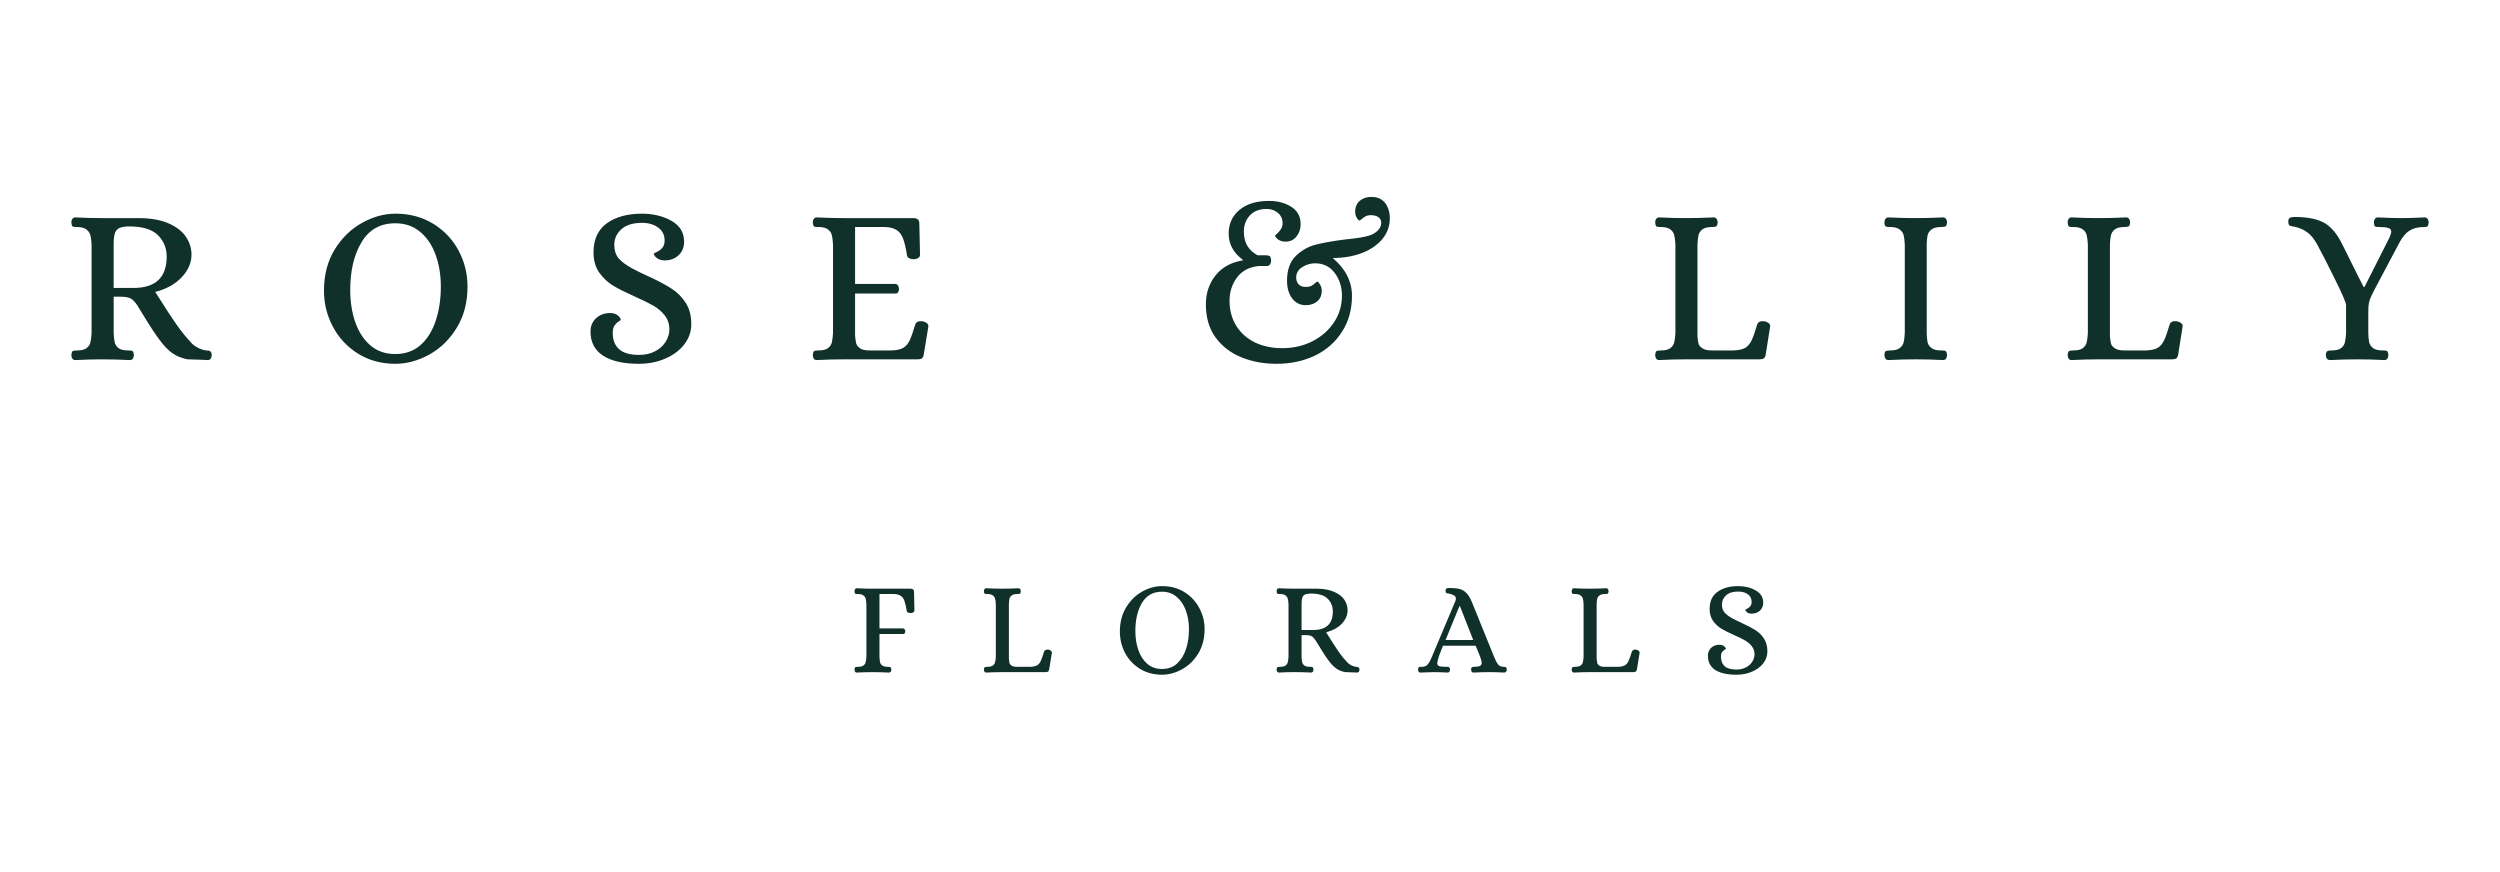 <svg viewBox="0 0 468.562 163.359" height="57.63mm" width="165.298mm" xmlns="http://www.w3.org/2000/svg" data-name="Layer 1" id="a">
  <path stroke-width="0" fill="#10302a" d="M14.126,67.483c-.255,0-.443-.094-.564-.269-.128-.195-.188-.417-.188-.672.034-.41.114-.652.242-.726.141-.087.41-.134.806-.134.806,0,1.404-.141,1.8-.43.39-.302.632-.672.726-1.102.107-.443.175-1.021.215-1.72v-16.607c-.04-.712-.107-1.276-.215-1.693-.094-.43-.336-.793-.726-1.102-.396-.322-.994-.484-1.8-.484h-.242c-.289,0-.484-.04-.591-.134-.107-.087-.181-.329-.215-.726,0-.249.06-.464.188-.645.121-.195.309-.296.564-.296,1.827.094,3.493.134,4.998.134h7.202c2.163.04,3.964.39,5.401,1.048,1.431.645,2.479,1.478,3.144,2.499.679,1.021,1.021,2.116,1.021,3.278,0,1.545-.611,2.956-1.827,4.246-1.203,1.29-2.862,2.217-4.971,2.768l.726,1.129c1.182,1.901,2.244,3.534,3.198,4.891.947,1.364,1.975,2.627,3.09,3.789.786.645,1.626,1.035,2.526,1.156.054,0,.175.013.376.027.195,0,.356.074.484.215.121.148.188.349.188.618,0,.255-.067.477-.188.672-.128.175-.316.269-.564.269l-1.102-.054c-1.223-.054-2.116-.081-2.687-.081-1.115-.215-2.069-.605-2.875-1.182-.793-.571-1.579-1.397-2.365-2.472-.806-1.055-1.935-2.781-3.386-5.186l-.752-1.236c-.43-.645-.846-1.082-1.236-1.317-.396-.228-1.068-.349-2.015-.349h-1.209v6.826c.034.699.094,1.276.188,1.72.107.43.349.799.726,1.102.39.289,1.001.43,1.827.43h.242c.249,0,.437.047.564.134.121.094.202.336.242.726,0,.255-.067.477-.188.672-.128.175-.316.269-.564.269-1.794-.094-3.547-.134-5.267-.134-1.471,0-3.117.04-4.945.134ZM25.009,53.966c4.152,0,6.234-1.962,6.234-5.885,0-1.572-.551-2.909-1.639-4.004-1.095-1.088-2.889-1.639-5.375-1.639-.806,0-1.424.101-1.854.296-.417.202-.699.537-.86,1.021-.148.47-.215,1.182-.215,2.15v8.062h3.708Z"></path>
  <path stroke-width="0" fill="#10302a" d="M74.105,68.182c-2.654,0-4.992-.638-7.014-1.908-2.029-1.27-3.594-2.956-4.703-5.052-1.115-2.096-1.666-4.34-1.666-6.745,0-2.936.658-5.495,1.989-7.686,1.344-2.183,3.043-3.85,5.106-4.998,2.076-1.162,4.172-1.747,6.288-1.747,2.687,0,5.059.638,7.121,1.908,2.056,1.276,3.635,2.949,4.73,5.025,1.109,2.083,1.666,4.327,1.666,6.745,0,2.943-.672,5.509-2.015,7.712-1.344,2.19-3.064,3.863-5.16,5.025-2.096,1.142-4.212,1.72-6.342,1.72ZM74.078,66.355c1.895,0,3.48-.564,4.756-1.693,1.27-1.142,2.217-2.674,2.849-4.595.625-1.915.941-4.031.941-6.342,0-2.163-.322-4.145-.967-5.939-.645-1.807-1.612-3.252-2.902-4.327-1.276-1.075-2.835-1.612-4.676-1.612-2.795,0-4.904,1.182-6.315,3.547-1.418,2.365-2.123,5.348-2.123,8.949,0,2.19.309,4.192.941,6.02.625,1.814,1.565,3.265,2.822,4.353,1.27,1.095,2.828,1.639,4.676,1.639Z"></path>
  <path stroke-width="0" fill="#10302a" d="M119.758,68.182c-2.943,0-5.186-.511-6.745-1.532s-2.338-2.526-2.338-4.515c0-1.001.336-1.827,1.021-2.472.699-.658,1.592-.994,2.687-.994.645.02,1.129.181,1.451.484.336.289.511.558.511.806,0,.04-.148.148-.43.322-.269.161-.524.417-.752.752-.215.322-.322.779-.322,1.371,0,1.31.39,2.324,1.182,3.037.806.719,2.049,1.075,3.735,1.075,1.142,0,2.15-.222,3.01-.672.86-.443,1.518-1.035,1.989-1.774.464-.752.699-1.532.699-2.338,0-1.001-.289-1.868-.86-2.607-.578-.732-1.283-1.344-2.123-1.827-.846-.484-1.989-1.048-3.44-1.693-1.686-.752-3.05-1.431-4.085-2.042-1.021-.625-1.901-1.451-2.634-2.472-.719-1.021-1.075-2.284-1.075-3.789,0-2.432.833-4.253,2.499-5.455,1.666-1.196,3.85-1.8,6.557-1.8,2.13,0,3.984.45,5.563,1.344,1.572.9,2.365,2.204,2.365,3.923,0,1.021-.349,1.868-1.048,2.526-.685.645-1.559.967-2.634.967-.645-.034-1.142-.195-1.478-.484-.343-.282-.511-.551-.511-.806,0-.034.188-.134.564-.296.376-.175.705-.43.994-.752.302-.336.457-.806.457-1.397,0-1.035-.403-1.841-1.209-2.419-.793-.591-1.794-.887-3.01-.887-1.72,0-3.023.403-3.897,1.209-.88.793-1.317,1.767-1.317,2.929,0,.988.255,1.814.779,2.472.537.645,1.397,1.29,2.58,1.935.947.504,1.975,1.008,3.09,1.505,1.787.826,3.205,1.579,4.246,2.257,1.055.665,1.942,1.545,2.66,2.634.712,1.075,1.075,2.432,1.075,4.058,0,1.397-.443,2.66-1.317,3.789-.88,1.129-2.069,2.015-3.574,2.66-1.491.645-3.131.967-4.918.967Z"></path>
  <path stroke-width="0" fill="#10302a" d="M153.062,67.483c-.235,0-.417-.094-.537-.269-.128-.195-.188-.417-.188-.672.034-.41.114-.652.242-.726.141-.087.41-.134.806-.134.806,0,1.404-.141,1.8-.43.39-.302.632-.672.726-1.102.107-.443.175-1.021.215-1.72v-16.634c-.04-.699-.107-1.263-.215-1.693-.094-.443-.336-.813-.726-1.102-.396-.302-.994-.457-1.8-.457h-.242c-.289,0-.484-.04-.591-.134-.107-.087-.181-.329-.215-.726,0-.249.06-.464.188-.645.121-.195.302-.296.537-.296,1.841.094,3.5.134,4.971.134h13.195c.712,0,1.075.336,1.075.994l.134,5.885c0,.255-.128.457-.376.618-.255.148-.504.215-.752.215-.343,0-.638-.06-.887-.188-.255-.121-.396-.309-.43-.564-.215-1.357-.457-2.398-.726-3.117-.269-.712-.665-1.243-1.182-1.585-.524-.356-1.256-.551-2.204-.591h-5.616v10.669h7.605c.195.04.349.148.457.322.107.181.161.396.161.645,0,.215-.054.417-.161.591-.107.161-.262.242-.457.242h-7.605v7.927c.054.591.121,1.068.215,1.424.087.343.336.658.752.941.41.269,1.061.396,1.962.376h3.87c.981-.034,1.727-.195,2.23-.484.497-.302.894-.759,1.182-1.371.302-.605.658-1.619,1.075-3.037.195-.497.672-.685,1.424-.564.282.054.524.161.726.322.215.161.309.376.296.645l-.86,5.267c-.074.376-.202.618-.376.726-.161.107-.443.161-.833.161h-13.84c-1.505,0-3.184.04-5.025.134Z"></path>
  <path stroke-width="0" fill="#10302a" d="M239.205,68.182c-2.351,0-4.528-.403-6.53-1.209-1.989-.806-3.601-2.042-4.837-3.708-1.223-1.666-1.827-3.742-1.827-6.234,0-2.076.598-3.876,1.8-5.401,1.196-1.518,2.902-2.459,5.106-2.822v-.134c-1.76-1.303-2.634-2.936-2.634-4.891,0-1.841.672-3.319,2.015-4.434,1.344-1.129,3.184-1.693,5.536-1.693,1.666,0,3.07.376,4.219,1.129,1.142.739,1.72,1.814,1.72,3.225,0,.9-.262,1.666-.779,2.311-.504.645-1.196.967-2.069.967-.524,0-.981-.134-1.371-.403-.376-.282-.564-.524-.564-.726,0-.034.121-.161.376-.376.269-.228.497-.511.699-.833.215-.322.322-.685.322-1.102,0-.806-.289-1.451-.86-1.935-.578-.497-1.29-.752-2.15-.752-1.344,0-2.392.417-3.144,1.236-.739.806-1.102,1.814-1.102,3.01,0,2.042.846,3.52,2.553,4.434h1.397c.443,0,.739.054.887.161.161.094.249.376.269.86,0,.269-.074.504-.215.699-.128.202-.316.296-.564.296h-1.478c-1.814.161-3.191.88-4.138,2.15-.934,1.256-1.397,2.707-1.397,4.353,0,1.794.417,3.359,1.263,4.703.84,1.344,2.002,2.385,3.493,3.117,1.505.719,3.205,1.075,5.106,1.075,2.042,0,3.91-.417,5.616-1.263,1.7-.86,3.05-2.029,4.058-3.52,1.021-1.505,1.532-3.198,1.532-5.079,0-1.612-.45-3.016-1.344-4.219-.9-1.216-2.136-1.827-3.708-1.827-.806,0-1.599.235-2.365.699-.773.47-1.156,1.122-1.156,1.962,0,.45.114.833.349,1.156.249.322.605.524,1.075.591.732.094,1.323-.04,1.774-.403.443-.376.699-.571.752-.591.141.02.309.208.511.564.215.343.322.739.322,1.182,0,.846-.289,1.505-.86,1.989-.578.47-1.283.699-2.123.699-1.061,0-1.908-.417-2.553-1.263-.645-.86-.967-1.962-.967-3.305,0-2.002.524-3.534,1.585-4.595,1.075-1.075,2.338-1.8,3.789-2.177s3.339-.705,5.67-.994c2.042-.195,3.534-.443,4.488-.752.605-.215,1.109-.524,1.505-.941.41-.41.618-.867.618-1.371,0-.82-.511-1.303-1.532-1.451-.739-.087-1.33.054-1.774.43-.45.363-.699.551-.752.564-.161-.013-.363-.228-.591-.645-.215-.43-.289-.914-.215-1.451.121-.786.464-1.371,1.021-1.747.551-.39,1.209-.591,1.962-.591.605,0,1.129.101,1.559.296.658.309,1.142.799,1.451,1.478.322.665.484,1.397.484,2.204,0,1.505-.484,2.835-1.451,3.977-.967,1.129-2.271,2.002-3.897,2.607-1.612.591-3.399.887-5.348.887,2.398,2.042,3.601,4.407,3.601,7.094,0,2.566-.632,4.81-1.881,6.745-1.236,1.935-2.929,3.426-5.079,4.461-2.15,1.021-4.562,1.532-7.229,1.532Z"></path>
  <path stroke-width="0" fill="#10302a" d="M310.945,67.483c-.235,0-.417-.094-.537-.269-.128-.195-.188-.417-.188-.672.034-.41.114-.652.242-.726.141-.087.41-.134.806-.134.806,0,1.404-.141,1.8-.43.39-.302.632-.672.726-1.102.107-.443.175-1.021.215-1.72v-16.634c-.04-.699-.107-1.263-.215-1.693-.094-.443-.336-.813-.726-1.102-.396-.302-.994-.457-1.8-.457h-.242c-.289,0-.484-.04-.591-.134-.107-.087-.181-.329-.215-.726,0-.249.06-.464.188-.645.121-.195.302-.296.537-.296,1.841.094,3.5.134,4.971.134,1.68,0,3.44-.04,5.267-.134.249,0,.437.101.564.296.121.181.188.396.188.645-.04.417-.134.665-.296.752-.148.074-.396.107-.752.107-.826,0-1.438.155-1.827.457-.376.289-.618.658-.726,1.102-.094.43-.155.994-.188,1.693v17.279c.054.591.121,1.048.215,1.371.087.309.336.591.752.86.41.269,1.061.396,1.962.376h3.789c.981-.034,1.727-.195,2.23-.484.497-.302.894-.759,1.182-1.371.302-.605.658-1.619,1.075-3.037.195-.497.672-.685,1.424-.564.249.054.484.161.699.322.228.161.329.376.296.645l-.833,5.267c-.074.376-.202.618-.376.726-.161.107-.443.161-.833.161h-13.759c-1.505,0-3.184.04-5.025.134Z"></path>
  <path stroke-width="0" fill="#10302a" d="M353.939,67.483c-.255,0-.443-.094-.564-.269-.128-.195-.188-.417-.188-.672.013-.41.094-.652.242-.726.161-.087.43-.134.806-.134.806,0,1.404-.141,1.8-.43.39-.302.645-.658.752-1.075.107-.43.175-1.008.215-1.747v-16.634c-.04-.732-.107-1.303-.215-1.72-.107-.43-.363-.786-.752-1.075-.396-.302-.994-.457-1.8-.457h-.269c-.255,0-.443-.04-.564-.134-.128-.087-.202-.329-.215-.726,0-.249.06-.464.188-.645.121-.195.309-.296.564-.296,1.807.094,3.467.134,4.971.134,1.68,0,3.44-.04,5.267-.134.249,0,.437.101.564.296.121.181.188.396.188.645-.04.417-.134.665-.296.752-.148.074-.417.107-.806.107-.806,0-1.411.155-1.8.457-.396.289-.645.658-.752,1.102-.094.43-.148.994-.161,1.693v16.634c.013.699.067,1.276.161,1.72.107.43.356.799.752,1.102.39.289.994.43,1.8.43h.242c.282,0,.49.047.618.134.121.094.202.336.242.726,0,.255-.067.477-.188.672-.128.175-.316.269-.564.269-1.794-.094-3.534-.134-5.213-.134-1.545,0-3.218.04-5.025.134Z"></path>
  <path stroke-width="0" fill="#10302a" d="M388.251,67.483c-.235,0-.417-.094-.537-.269-.128-.195-.188-.417-.188-.672.034-.41.114-.652.242-.726.141-.087.41-.134.806-.134.806,0,1.404-.141,1.8-.43.39-.302.632-.672.726-1.102.107-.443.175-1.021.215-1.72v-16.634c-.04-.699-.107-1.263-.215-1.693-.094-.443-.336-.813-.726-1.102-.396-.302-.994-.457-1.8-.457h-.242c-.289,0-.484-.04-.591-.134-.107-.087-.181-.329-.215-.726,0-.249.06-.464.188-.645.121-.195.302-.296.537-.296,1.841.094,3.5.134,4.971.134,1.68,0,3.44-.04,5.267-.134.249,0,.437.101.564.296.121.181.188.396.188.645-.04.417-.134.665-.296.752-.148.074-.396.107-.752.107-.826,0-1.438.155-1.827.457-.376.289-.618.658-.726,1.102-.094.43-.155.994-.188,1.693v17.279c.054.591.121,1.048.215,1.371.087.309.336.591.752.86.41.269,1.061.396,1.962.376h3.789c.981-.034,1.727-.195,2.23-.484.497-.302.894-.759,1.182-1.371.302-.605.658-1.619,1.075-3.037.195-.497.672-.685,1.424-.564.249.054.484.161.699.322.228.161.329.376.296.645l-.833,5.267c-.074.376-.202.618-.376.726-.161.107-.443.161-.833.161h-13.759c-1.505,0-3.184.04-5.025.134Z"></path>
  <path stroke-width="0" fill="#10302a" d="M436.7,67.483c-.255,0-.45-.094-.591-.269-.128-.195-.188-.417-.188-.672.034-.41.121-.652.269-.726.161-.087.43-.134.806-.134.806,0,1.397-.141,1.774-.43.39-.302.632-.672.726-1.102.107-.443.175-1.021.215-1.72v-5.24c0-.443-.699-2.076-2.096-4.891-1.384-2.808-2.499-4.998-3.359-6.557-.558-1.001-1.176-1.747-1.854-2.23-.665-.497-1.491-.846-2.472-1.048-.107-.013-.282-.04-.511-.081-.215-.054-.363-.141-.43-.269-.074-.121-.107-.329-.107-.618,0-.322.087-.537.269-.645.195-.121.484-.188.86-.188,2.237,0,3.984.309,5.24.914,1.27.591,2.392,1.747,3.359,3.467.484.914,1.142,2.244,1.989,3.977,1.216,2.459,2.022,4.051,2.419,4.783h.134l4.649-9.191c.249-.551.376-.954.376-1.209,0-.336-.181-.564-.537-.672-.343-.121-.9-.188-1.666-.188h-.269c-.269,0-.47-.04-.591-.134-.107-.087-.175-.329-.188-.726,0-.249.06-.464.188-.645.121-.195.296-.296.511-.296,1.827.094,3.346.134,4.568.134,1.035,0,2.452-.04,4.246-.134.249,0,.437.101.564.296.121.181.188.396.188.645-.04.396-.107.638-.215.726-.107.094-.309.134-.591.134-1.149,0-2.069.228-2.768.672-.699.43-1.33,1.169-1.881,2.204l-4.73,8.922c-.094.161-.262.504-.511,1.021-.255.524-.423,1.008-.511,1.451-.074.43-.107.954-.107,1.559v4.058c.013.699.067,1.276.161,1.72.107.43.356.799.752,1.102.39.289.994.43,1.8.43h.242c.282,0,.484.047.591.134.107.094.175.336.215.726,0,.255-.067.477-.188.672-.128.175-.309.269-.537.269-1.774-.094-3.453-.134-5.025-.134-1.653,0-3.379.04-5.186.134Z"></path>
  <path stroke-width="0" fill="#10302a" d="M160.559,126.054c-.128,0-.228-.054-.296-.161-.074-.107-.107-.242-.107-.403.013-.228.06-.376.134-.43.087-.054.249-.081.484-.081.464,0,.813-.081,1.048-.242.228-.175.376-.39.43-.645.067-.269.114-.605.134-1.021v-9.835c-.02-.41-.067-.739-.134-.994-.054-.269-.202-.484-.43-.645-.235-.175-.584-.269-1.048-.269h-.161c-.161,0-.282-.027-.349-.081-.054-.054-.094-.195-.107-.43,0-.161.034-.296.107-.403.067-.107.168-.161.296-.161,1.075.054,2.056.081,2.956.081h7.148c.43,0,.645.202.645.591l.081,3.467c0,.161-.074.289-.215.376-.148.094-.296.134-.457.134-.202,0-.376-.034-.537-.107-.148-.067-.228-.188-.242-.349-.128-.806-.269-1.411-.43-1.827-.148-.43-.37-.739-.672-.941-.309-.215-.746-.329-1.317-.349h-2.687v6.449h4.434c.121.02.222.081.296.188.067.107.107.235.107.376,0,.128-.04.242-.107.349-.074.094-.175.134-.296.134h-4.434v4.246c.013.417.054.752.107,1.021.054.255.195.47.43.645.228.161.591.242,1.075.242h.134c.161,0,.275.04.349.107.067.054.114.188.134.403,0,.161-.04.296-.107.403-.074.107-.188.161-.349.161-1.061-.054-2.083-.081-3.064-.081-.914,0-1.908.027-2.983.081Z"></path>
  <path stroke-width="0" fill="#10302a" d="M184.816,126.054c-.128,0-.228-.054-.296-.161-.074-.107-.107-.242-.107-.403.013-.228.06-.376.134-.43.087-.054.249-.081.484-.081.464,0,.813-.081,1.048-.242.228-.175.376-.39.43-.645.067-.269.114-.605.134-1.021v-9.835c-.02-.41-.067-.739-.134-.994-.054-.269-.202-.484-.43-.645-.235-.175-.584-.269-1.048-.269h-.161c-.161,0-.282-.027-.349-.081-.054-.054-.094-.195-.107-.43,0-.161.034-.296.107-.403.067-.107.168-.161.296-.161,1.088.054,2.076.081,2.956.081.981,0,2.015-.027,3.09-.081.161,0,.275.054.349.161.067.107.107.242.107.403-.02.255-.074.403-.161.457-.094.04-.242.054-.457.054-.484,0-.846.094-1.075.269-.235.161-.376.376-.43.645-.054.255-.094.584-.107.994v10.212c.034.343.067.611.107.806.054.202.202.376.457.537.249.148.632.208,1.156.188h2.23c.591-.013,1.028-.107,1.317-.269.302-.175.537-.443.699-.806.175-.376.39-.974.645-1.8.121-.282.403-.403.833-.349.161.04.302.107.43.215.121.094.188.208.188.349l-.511,3.144c-.054.215-.134.363-.242.43-.094.054-.255.081-.484.081h-8.116c-.9,0-1.895.027-2.983.081Z"></path>
  <path stroke-width="0" fill="#10302a" d="M217.791,126.457c-1.559,0-2.943-.37-4.138-1.102-1.203-.752-2.136-1.747-2.795-2.983-.645-1.25-.967-2.587-.967-4.004,0-1.733.39-3.252,1.182-4.542.786-1.29,1.787-2.271,3.01-2.956,1.216-.679,2.452-1.021,3.708-1.021,1.592,0,2.99.376,4.192,1.129,1.216.752,2.15,1.747,2.795,2.983.658,1.223.994,2.539.994,3.95,0,1.74-.396,3.265-1.182,4.568-.793,1.29-1.8,2.277-3.037,2.956-1.236.679-2.492,1.021-3.762,1.021ZM217.791,125.382c1.109,0,2.042-.329,2.795-.994.752-.679,1.317-1.585,1.693-2.714s.564-2.378.564-3.762c0-1.27-.202-2.432-.591-3.493-.376-1.075-.954-1.921-1.72-2.553-.752-.645-1.666-.967-2.741-.967-1.666,0-2.922.699-3.762,2.096-.826,1.397-1.236,3.164-1.236,5.294,0,1.29.188,2.472.564,3.547s.927,1.935,1.666,2.58c.752.645,1.673.967,2.768.967Z"></path>
  <path stroke-width="0" fill="#10302a" d="M239.7,126.054c-.148,0-.255-.054-.322-.161-.074-.107-.107-.242-.107-.403.013-.228.06-.376.134-.43.087-.054.249-.081.484-.081.464,0,.813-.081,1.048-.242.228-.175.376-.39.43-.645.067-.269.114-.605.134-1.021v-9.809c-.02-.43-.067-.766-.134-1.021-.054-.249-.202-.464-.43-.645-.235-.175-.584-.269-1.048-.269h-.161c-.161,0-.282-.027-.349-.081-.054-.054-.094-.195-.107-.43,0-.161.034-.296.107-.403.067-.107.175-.161.322-.161,1.075.054,2.056.081,2.956.081h4.273c1.27.02,2.324.228,3.171.618.86.376,1.485.873,1.881,1.478.39.611.591,1.263.591,1.962,0,.9-.363,1.733-1.075,2.499-.719.752-1.706,1.29-2.956,1.612l.43.672c.699,1.129,1.323,2.096,1.881,2.902.551.806,1.162,1.552,1.827,2.23.464.376.967.605,1.505.672.034,0,.107.013.215.027.107,0,.195.047.269.134.087.074.134.188.134.349s-.047.296-.134.403c-.074.107-.181.161-.322.161l-.645-.027c-.719-.04-1.25-.054-1.585-.054-.665-.121-1.229-.356-1.693-.699-.47-.336-.934-.82-1.397-1.451-.484-.625-1.156-1.653-2.015-3.09l-.43-.699c-.255-.376-.497-.632-.726-.779-.235-.141-.632-.215-1.182-.215h-.726v4.031c.013.417.054.752.107,1.021.054.255.195.47.43.645.228.161.591.242,1.075.242h.134c.161,0,.275.04.349.107.067.054.114.188.134.403,0,.161-.04.296-.107.403-.074.107-.188.161-.349.161-1.061-.054-2.089-.081-3.09-.081-.88,0-1.854.027-2.929.081ZM246.123,118.073c2.452,0,3.682-1.156,3.682-3.467,0-.947-.322-1.747-.967-2.392-.632-.645-1.686-.967-3.171-.967-.47,0-.826.067-1.075.188-.255.107-.423.309-.511.591-.094.289-.134.719-.134,1.29v4.756h2.177Z"></path>
  <path stroke-width="0" fill="#10302a" d="M266.231,126.054c-.161,0-.275-.054-.349-.161-.067-.107-.107-.242-.107-.403.02-.228.074-.376.161-.43.074-.054.161-.081.269-.081h.242c.484,0,.84-.121,1.075-.376.228-.249.417-.537.564-.86.141-.322.242-.544.296-.672l4.327-10.265c.107-.228.161-.43.161-.591,0-.282-.121-.49-.349-.618-.235-.141-.558-.255-.967-.349-.289-.034-.47-.081-.537-.134-.054-.054-.081-.195-.081-.43,0-.195.054-.322.161-.376.107-.067.275-.107.511-.107.82,0,1.478.067,1.962.188.484.128.9.376,1.263.752.376.363.712.914,1.021,1.666l4.165,10.265c.249.632.49,1.102.726,1.424.228.309.578.47,1.048.484h.134c.161,0,.275.04.349.107.067.054.114.188.134.403,0,.161-.047.296-.134.403-.074.107-.181.161-.322.161-1.061-.054-1.962-.081-2.714-.081-1.008,0-2.036.027-3.09.081-.148,0-.255-.054-.322-.161-.074-.107-.107-.242-.107-.403.013-.215.054-.349.107-.403.067-.067.188-.107.349-.107.571,0,.967-.054,1.182-.161.228-.107.349-.302.349-.591,0-.215-.101-.598-.296-1.156l-.833-2.042h-6.127c-.417,1.021-.645,1.612-.699,1.774s-.081.255-.081.269c-.202.632-.296,1.035-.296,1.209,0,.289.114.477.349.564.249.094.726.134,1.424.134h.161c.161,0,.269.04.322.107.067.054.114.188.134.403,0,.161-.04.296-.107.403-.074.107-.188.161-.349.161-1.061-.054-1.955-.081-2.687-.081-.537,0-1.337.027-2.392.081ZM270.934,119.954h5.186l-2.499-6.369h-.081l-2.607,6.369Z"></path>
  <path stroke-width="0" fill="#10302a" d="M294.977,126.054c-.128,0-.228-.054-.296-.161-.074-.107-.107-.242-.107-.403.013-.228.06-.376.134-.43.087-.054.249-.081.484-.081.464,0,.813-.081,1.048-.242.228-.175.376-.39.43-.645.067-.269.114-.605.134-1.021v-9.835c-.02-.41-.067-.739-.134-.994-.054-.269-.202-.484-.43-.645-.235-.175-.584-.269-1.048-.269h-.161c-.161,0-.282-.027-.349-.081-.054-.054-.094-.195-.107-.43,0-.161.034-.296.107-.403.067-.107.168-.161.296-.161,1.088.054,2.076.081,2.956.081.981,0,2.015-.027,3.09-.081.161,0,.275.054.349.161.067.107.107.242.107.403-.02.255-.074.403-.161.457-.094.04-.242.054-.457.054-.484,0-.846.094-1.075.269-.235.161-.376.376-.43.645-.054.255-.094.584-.107.994v10.212c.034.343.067.611.107.806.054.202.202.376.457.537.249.148.632.208,1.156.188h2.23c.591-.013,1.028-.107,1.317-.269.302-.175.537-.443.699-.806.175-.376.39-.974.645-1.8.121-.282.403-.403.833-.349.161.04.302.107.43.215.121.094.188.208.188.349l-.511,3.144c-.054.215-.134.363-.242.43-.094.054-.255.081-.484.081h-8.116c-.9,0-1.895.027-2.983.081Z"></path>
  <path stroke-width="0" fill="#10302a" d="M325.453,126.457c-1.72,0-3.05-.296-3.977-.887-.914-.605-1.371-1.491-1.371-2.66,0-.605.195-1.102.591-1.478.41-.39.941-.591,1.585-.591.39.02.685.121.887.296.195.161.296.322.296.484,0,.02-.094.081-.269.188-.161.094-.316.235-.457.43-.128.202-.188.47-.188.806,0,.793.228,1.397.699,1.827.484.417,1.216.618,2.204.618.679,0,1.27-.134,1.774-.403.517-.269.914-.618,1.182-1.048.282-.443.43-.914.43-1.397,0-.591-.175-1.102-.511-1.532-.343-.43-.766-.786-1.263-1.075-.484-.282-1.156-.618-2.015-.994-1.008-.443-1.814-.846-2.419-1.209-.611-.376-1.129-.86-1.559-1.451-.43-.605-.645-1.357-.645-2.257,0-1.431.49-2.499,1.478-3.198.981-.712,2.271-1.075,3.87-1.075,1.25,0,2.345.269,3.278.806.947.524,1.424,1.29,1.424,2.311,0,.591-.208,1.088-.618,1.478-.417.376-.941.564-1.585.564-.376,0-.665-.087-.86-.269-.202-.175-.296-.336-.296-.484,0-.013.107-.067.322-.161.228-.107.43-.255.591-.457.175-.195.269-.47.269-.833,0-.605-.235-1.082-.699-1.424-.47-.336-1.068-.511-1.8-.511-1.008,0-1.767.235-2.284.699-.524.47-.779,1.048-.779,1.747,0,.578.148,1.061.457,1.451.322.376.833.766,1.532,1.156.551.289,1.162.584,1.827.887,1.055.484,1.888.927,2.499,1.317.625.396,1.142.914,1.559,1.559.43.645.645,1.444.645,2.392,0,.826-.262,1.579-.779,2.257-.524.665-1.229,1.182-2.123,1.559-.88.376-1.848.564-2.902.564Z"></path>
</svg>